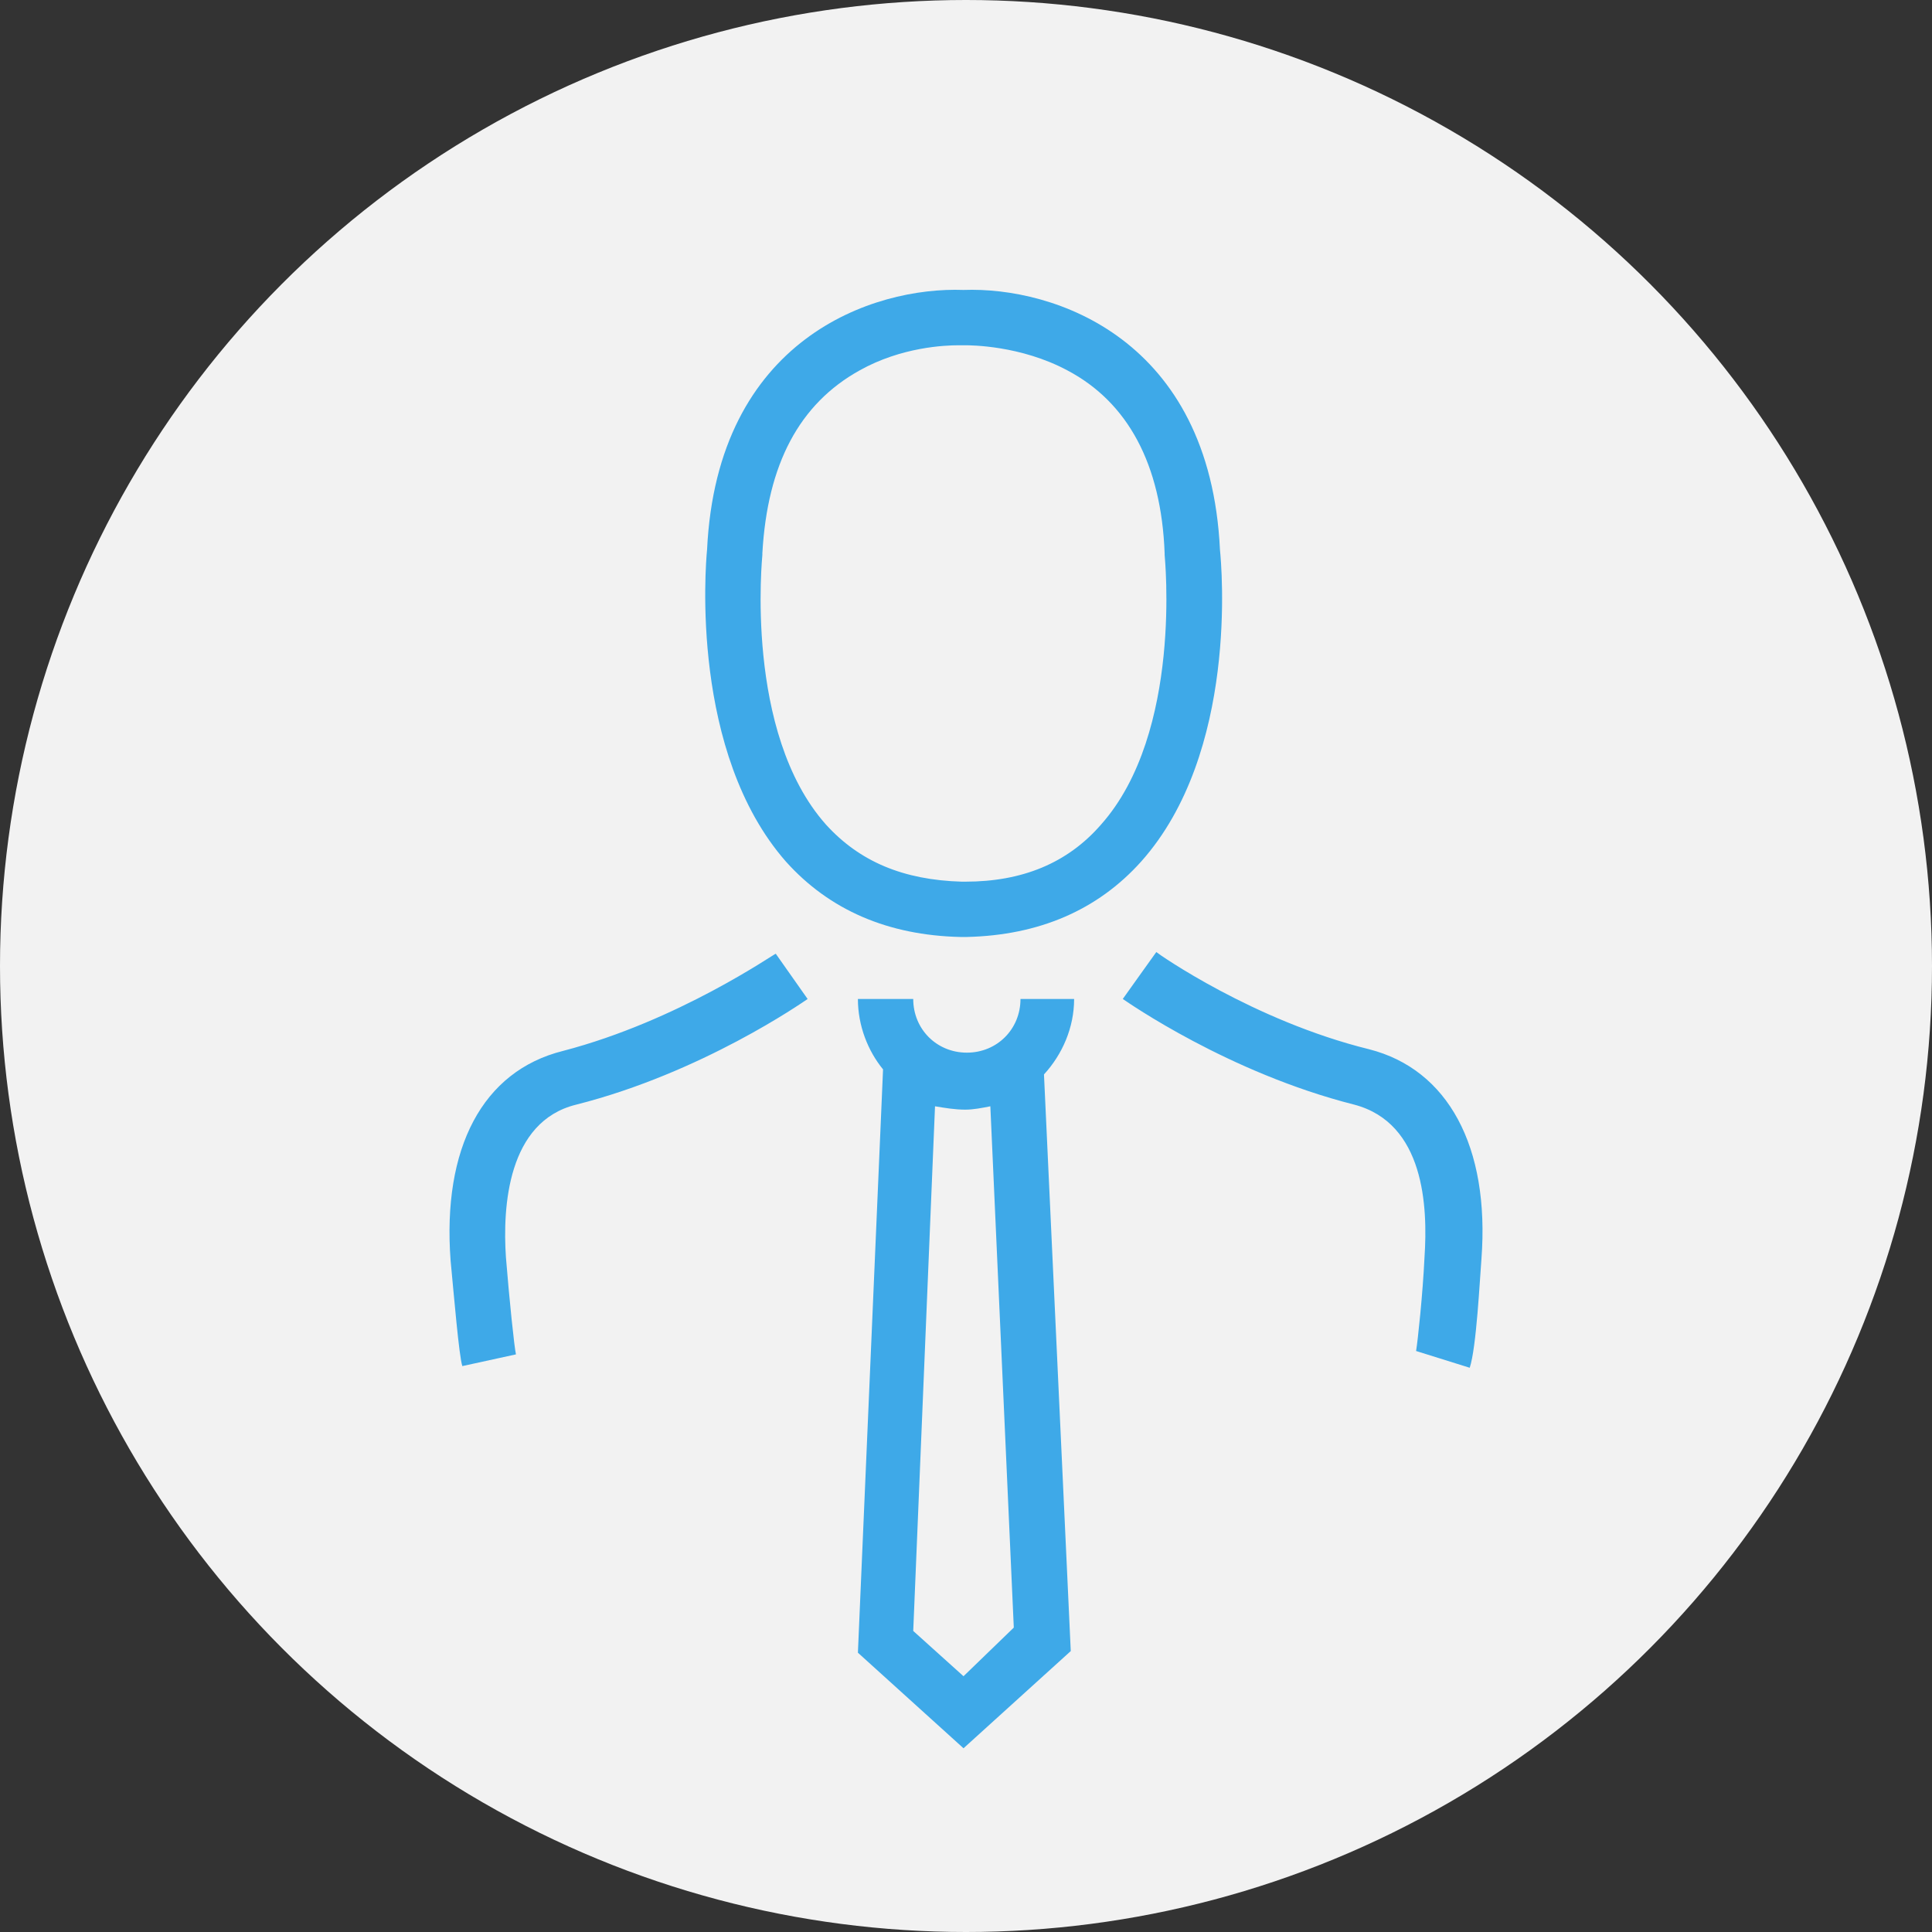<?xml version="1.0" encoding="utf-8"?>
<!-- Generator: Adobe Illustrator 15.1.0, SVG Export Plug-In . SVG Version: 6.00 Build 0)  -->
<!DOCTYPE svg PUBLIC "-//W3C//DTD SVG 1.1//EN" "http://www.w3.org/Graphics/SVG/1.1/DTD/svg11.dtd">
<svg xmlns="http://www.w3.org/2000/svg" version="1.1" id="Calque_1" xmlns:xlink="http://www.w3.org/1999/xlink" width="80px" height="80px" viewBox="0 0 80 80" style="enable-background:new 0 0 80 80;" xml:space="preserve" preserveAspectRatio="xMinYMin">
<rect x="0" y="0" width="80" height="80" fill="#333333" stroke="none"/>
<g>
	<circle style="fill:#F2F2F2;" cx="40" cy="40" r="40"/>
	<path style="fill:#3EA9E8;" d="M39.897,12.006c3.748-0.139,10.203,2.013,10.619,10.758
		c0.07,0.694,0.764,8.398-3.262,12.91c-1.805,2.013-4.234,3.054-7.218,3.124
		h-0.069h-0.069h-0.07h-0.069c-2.984-0.07-5.413-1.11-7.218-3.124
		c-3.957-4.512-3.332-12.216-3.263-12.91
		C29.694,14.019,36.149,11.867,39.897,12.006z M31.568,22.904v0.069
		c0,0.07-0.764,7.358,2.637,11.175c1.389,1.527,3.193,2.29,5.622,2.36
		c0,0,0,0,0.07,0l0,0c0,0,0,0,0.069,0c2.36,0,4.233-0.764,5.622-2.36
		c3.4-3.817,2.637-11.105,2.637-11.175v-0.069
		c-0.139-3.679-1.525-6.247-4.025-7.566c-1.943-1.041-4.025-1.041-4.233-1.041
		h-0.069c0,0-0.07,0-0.208,0c-0.556,0-2.36,0.069-4.096,1.041
		C33.094,16.726,31.776,19.225,31.568,22.904z M58.637,55.942l2.221,0.694
		c0.279-0.833,0.418-3.679,0.486-4.512c0.348-4.65-1.389-7.844-4.65-8.676
		c-4.789-1.18-8.746-3.957-8.814-4.026l0,0l-0.695,0.971l-0.693,0.972
		c0.209,0.14,4.373,3.054,9.578,4.374c2.916,0.763,3.055,4.233,2.916,6.315
		C58.914,53.582,58.707,55.525,58.637,55.942z M23.863,45.74
		c5.206-1.32,9.37-4.234,9.579-4.374l-1.319-1.874
		c-0.069,0-4.025,2.777-8.814,4.025c-3.332,0.834-4.998,4.026-4.651,8.677
		c0.14,1.458,0.348,3.956,0.486,4.373l2.221-0.485
		c-0.068-0.278-0.277-2.291-0.416-4.026C20.809,49.974,21.017,46.434,23.863,45.74z
		 M44.477,41.366c0,1.181-0.484,2.291-1.248,3.124l1.109,23.877l-4.441,4.025
		l-4.373-3.957L36.565,44.281c-0.625-0.764-1.041-1.805-1.041-2.915h2.291
		c0,1.249,0.971,2.222,2.221,2.222c1.25,0,2.22-0.973,2.22-2.222H44.477
		L44.477,41.366z M41.979,67.395l-0.971-21.586
		c-0.348,0.069-0.695,0.139-1.042,0.139c-0.417,0-0.833-0.069-1.249-0.139
		l-0.902,21.725l2.082,1.875L41.979,67.395z"/>
</g>
</svg>
